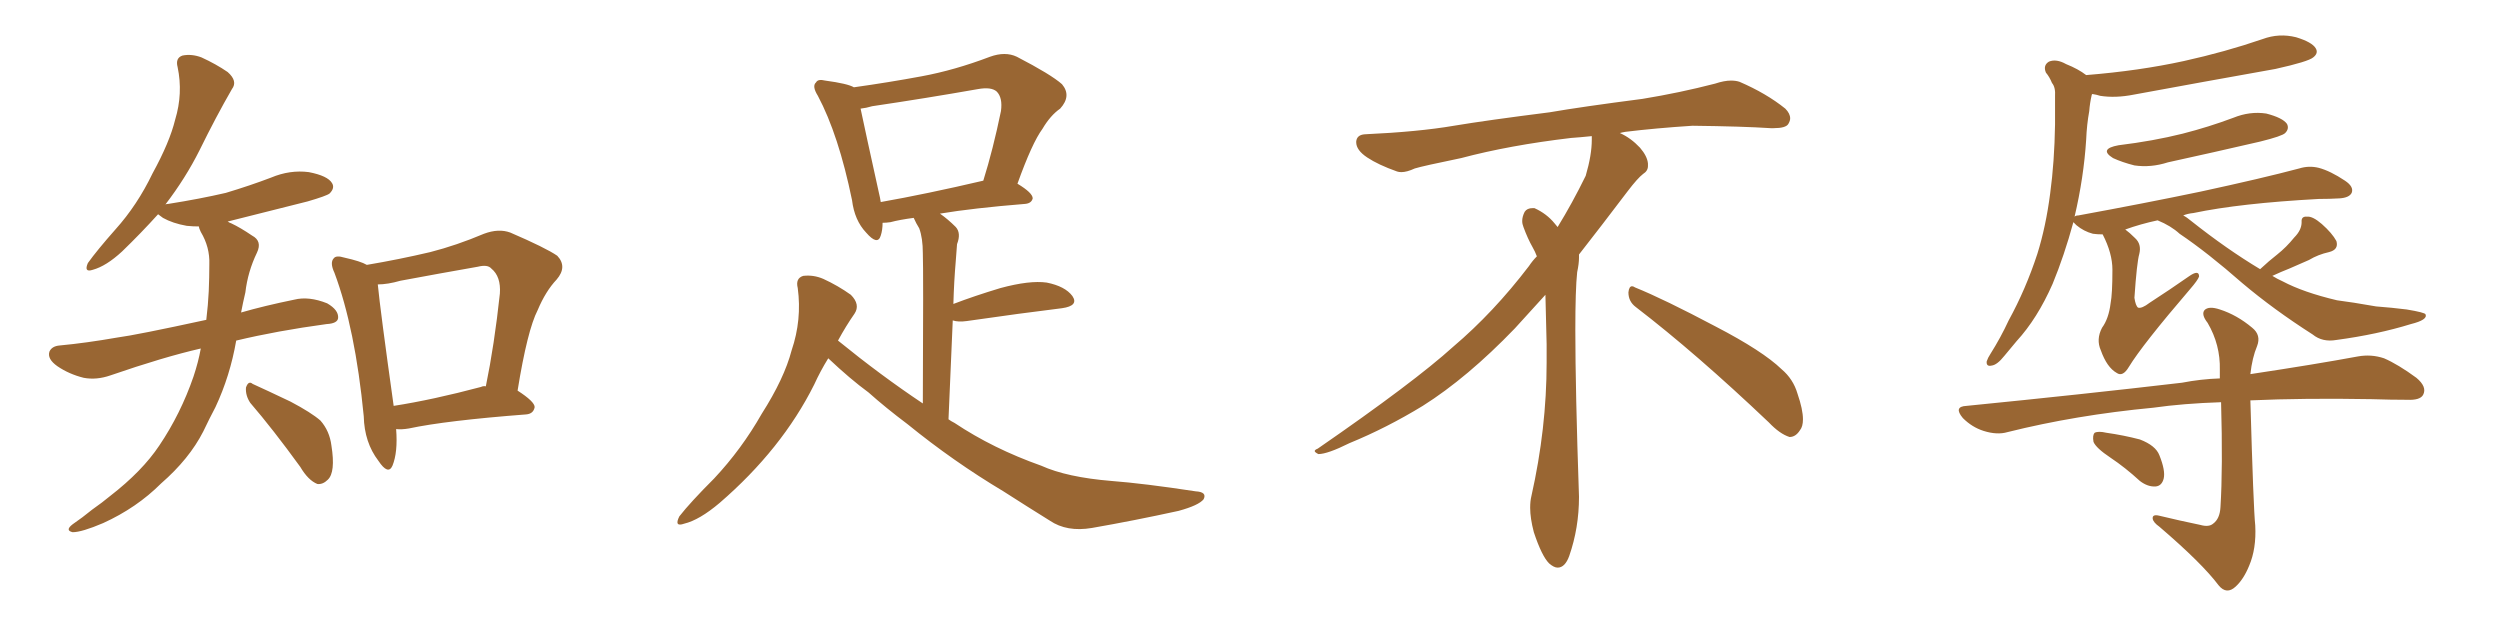 <svg xmlns="http://www.w3.org/2000/svg" xmlns:xlink="http://www.w3.org/1999/xlink" width="600" height="150"><path fill="#996633" padding="10" d="M88.04 63.57L88.04 63.57Q95.80 62.26 103.27 60.50L103.27 60.50Q109.57 58.89 116.16 56.10L116.16 56.10Q119.68 54.79 122.46 55.81L122.46 55.81Q130.96 59.47 133.74 61.38L133.74 61.38Q136.23 64.01 133.59 67.09L133.59 67.09Q130.96 69.87 129.05 74.41L129.05 74.41Q126.56 79.25 124.22 93.75L124.22 93.75Q128.32 96.39 128.32 97.71L128.32 97.71Q128.03 99.32 126.27 99.46L126.27 99.46Q107.08 100.93 98.14 102.83L98.14 102.83Q96.39 103.13 95.07 102.98L95.07 102.98Q95.51 108.54 94.19 111.77L94.19 111.77Q93.16 114.11 90.82 110.60L90.82 110.60Q87.45 106.20 87.30 99.90L87.30 99.90Q85.25 78.81 80.27 65.48L80.27 65.48Q79.10 62.99 80.13 61.96L80.13 61.96Q80.71 61.23 82.62 61.82L82.62 61.82Q86.57 62.70 88.04 63.57ZM90.67 68.26L90.67 68.26Q91.26 74.41 94.48 97.41L94.48 97.41Q103.86 95.95 115.43 92.87L115.43 92.87Q116.02 92.58 116.60 92.72L116.60 92.72Q118.65 82.76 119.97 70.46L119.97 70.46Q120.26 66.36 117.92 64.45L117.92 64.45Q117.04 63.43 114.70 64.01L114.70 64.01Q105.47 65.63 96.09 67.38L96.09 67.38Q93.02 68.26 90.67 68.26ZM60.06 96.68L60.06 96.68Q58.89 94.92 59.03 93.02L59.03 93.02Q59.62 91.26 60.64 92.14L60.64 92.14Q63.87 93.60 69.73 96.39L69.73 96.39Q74.71 99.02 76.90 100.93L76.90 100.93Q79.10 103.42 79.54 106.93L79.54 106.93Q80.57 113.38 78.66 115.14L78.66 115.14Q77.49 116.31 76.17 116.16L76.17 116.16Q73.97 115.28 72.07 112.06L72.07 112.06Q65.48 102.98 60.06 96.68ZM48.19 83.64L48.19 83.64L48.19 83.64Q39.26 85.69 26.51 90.09L26.51 90.09Q23.14 91.26 20.07 90.67L20.07 90.67Q16.55 89.79 13.77 87.89L13.77 87.89Q11.28 86.13 11.87 84.38L11.87 84.38Q12.45 83.06 14.36 82.91L14.36 82.91Q20.65 82.32 28.13 81.01L28.13 81.01Q32.67 80.42 49.51 76.76L49.51 76.76Q49.95 73.10 50.10 69.87L50.10 69.87Q50.24 66.50 50.24 63.43L50.24 63.43Q50.39 59.33 48.19 55.66L48.19 55.66Q47.75 54.79 47.75 54.35L47.75 54.35Q46.29 54.35 44.82 54.20L44.82 54.20Q41.46 53.61 39.11 52.29L39.11 52.29Q38.09 51.56 37.94 51.42L37.94 51.42Q33.84 55.96 29.30 60.35L29.30 60.35Q25.49 63.87 22.27 64.75L22.27 64.75Q20.07 65.48 21.09 63.13L21.09 63.13Q23.29 60.06 27.69 55.08L27.69 55.08Q32.96 49.22 36.62 41.60L36.62 41.60Q40.72 34.13 42.04 28.71L42.04 28.71Q43.95 22.41 42.63 16.11L42.63 16.11Q42.04 13.92 43.80 13.33L43.80 13.33Q46.00 12.89 48.34 13.77L48.34 13.77Q51.86 15.38 54.64 17.29L54.64 17.29Q57.13 19.48 55.66 21.39L55.66 21.39Q51.86 27.98 47.90 36.04L47.90 36.04Q44.53 42.77 39.70 49.07L39.70 49.07Q39.99 48.93 40.43 48.93L40.43 48.93Q47.90 47.75 54.20 46.29L54.20 46.29Q60.06 44.53 65.04 42.63L65.04 42.63Q69.58 40.72 74.12 41.31L74.12 41.31Q78.66 42.19 79.69 43.95L79.69 43.95Q80.42 45.12 79.10 46.44L79.10 46.44Q78.37 47.02 73.83 48.34L73.83 48.34Q63.87 50.83 54.64 53.17L54.64 53.17Q55.08 53.47 55.52 53.61L55.52 53.61Q57.71 54.64 60.50 56.54L60.50 56.54Q62.99 57.86 61.67 60.64L61.67 60.64Q59.47 65.19 58.89 70.17L58.89 70.17Q58.30 72.66 57.86 75L57.86 75Q63.43 73.39 70.61 71.92L70.61 71.92Q74.12 71.04 78.52 72.80L78.52 72.80Q81.30 74.41 81.15 76.32L81.15 76.32Q81.01 77.64 78.37 77.78L78.37 77.78Q66.50 79.39 56.69 81.74L56.69 81.74Q55.22 90.23 51.71 97.71L51.71 97.71Q50.24 100.49 48.78 103.56L48.78 103.56Q45.41 110.16 38.67 116.02L38.67 116.02Q32.81 121.88 24.76 125.54L24.76 125.54Q19.63 127.73 17.43 127.73L17.43 127.73Q15.53 127.29 17.43 125.83L17.43 125.83Q19.78 124.22 22.12 122.31L22.12 122.31Q24.61 120.56 26.37 119.09L26.37 119.09Q34.13 113.09 38.23 106.93L38.23 106.93Q43.36 99.32 46.44 90.38L46.44 90.38Q47.61 86.87 48.19 83.64ZM198.78 85.99L198.78 85.99Q196.88 89.06 195.41 92.29L195.41 92.29Q187.65 107.81 172.71 120.70L172.71 120.70Q167.87 124.80 164.21 125.68L164.21 125.68Q161.72 126.56 163.04 123.93L163.04 123.93Q165.67 120.56 171.39 114.84L171.39 114.84Q177.98 107.81 182.81 99.32L182.81 99.32Q188.23 90.82 189.99 84.08L189.99 84.08Q192.48 76.76 191.46 69.14L191.46 69.14Q190.87 66.80 192.77 66.21L192.77 66.21Q195.26 65.92 197.61 66.94L197.61 66.94Q201.12 68.55 204.20 70.75L204.20 70.75Q206.54 73.10 205.08 75.29L205.08 75.29Q203.03 78.22 201.12 81.74L201.12 81.74Q211.38 90.09 221.48 96.83L221.48 96.83Q221.63 64.75 221.48 60.79L221.48 60.79Q221.48 57.13 220.61 54.79L220.61 54.79Q219.87 53.61 219.29 52.29L219.29 52.29Q215.92 52.73 213.72 53.32L213.72 53.32Q212.70 53.47 211.82 53.47L211.82 53.47Q211.82 55.22 211.38 56.54L211.38 56.54Q210.64 59.03 207.86 55.81L207.86 55.81Q205.08 52.88 204.49 48.05L204.49 48.05Q201.27 32.37 196.29 23.00L196.29 23.00Q194.82 20.65 195.85 19.78L195.85 19.78Q196.29 18.90 198.05 19.34L198.05 19.34Q203.47 20.07 204.93 20.95L204.93 20.95Q213.28 19.78 221.19 18.31L221.19 18.31Q229.10 16.85 237.60 13.62L237.60 13.62Q241.26 12.30 244.04 13.62L244.04 13.62Q252.25 17.87 254.88 20.21L254.88 20.21Q257.23 23.00 254.44 26.07L254.44 26.07Q252.10 27.69 250.20 30.91L250.20 30.91Q247.71 34.28 244.19 44.09L244.19 44.09Q247.85 46.29 247.85 47.61L247.85 47.61Q247.56 48.78 246.09 48.93L246.09 48.93Q233.50 49.95 225.59 51.27L225.59 51.27Q227.49 52.59 229.39 54.49L229.39 54.49Q230.71 55.96 229.69 58.59L229.69 58.59Q229.54 60.21 229.39 62.55L229.39 62.55Q228.96 67.53 228.81 72.95L228.81 72.95Q233.79 71.04 240.09 69.14L240.09 69.14Q247.12 67.24 251.22 67.82L251.22 67.82Q255.62 68.70 257.37 71.04L257.37 71.04Q258.98 73.39 254.88 73.97L254.88 73.97Q245.21 75.15 232.03 77.05L232.03 77.05Q229.98 77.34 228.66 76.90L228.66 76.90Q228.22 87.74 227.64 100.63L227.64 100.63Q228.22 101.07 229.10 101.51L229.10 101.51Q238.33 107.67 249.90 111.77L249.90 111.77Q256.05 114.55 266.75 115.43L266.75 115.43Q274.51 116.02 286.96 117.92L286.96 117.92Q289.75 118.07 288.87 119.82L288.87 119.82Q287.70 121.29 282.86 122.61L282.86 122.61Q272.17 124.95 262.06 126.71L262.06 126.71Q256.05 127.73 251.95 124.95L251.95 124.95Q246.53 121.58 240.82 117.92L240.82 117.92Q228.81 110.74 217.82 101.81L217.82 101.81Q212.55 97.85 208.45 94.19L208.45 94.19Q204.05 90.97 198.78 85.99ZM211.38 48.49L211.38 48.49L211.38 48.49Q222.22 46.58 235.99 43.36L235.99 43.36Q238.33 35.89 240.23 26.66L240.23 26.66Q240.67 23.44 239.21 21.97L239.21 21.97Q237.89 20.80 234.67 21.39L234.67 21.39Q222.22 23.58 209.33 25.49L209.33 25.49Q207.86 25.93 206.54 26.07L206.54 26.07Q207.71 31.64 210.94 46.29L210.94 46.29Q211.23 47.46 211.38 48.49ZM392.58 73.68L392.58 73.68Q390.82 72.36 390.82 70.17L390.82 70.17Q390.97 68.70 391.70 68.70L391.70 68.70Q391.99 68.70 392.43 68.99L392.43 68.99Q399.32 71.78 411.77 78.37L411.77 78.37Q423.05 84.23 427.59 88.62L427.59 88.62Q430.37 90.97 431.40 94.48L431.40 94.48Q432.71 98.29 432.71 100.63L432.71 100.63Q432.71 102.39 431.98 103.27L431.98 103.27Q430.96 104.88 429.49 104.88L429.49 104.88Q427.15 104.15 424.51 101.37L424.51 101.37Q407.08 84.81 392.58 73.68ZM382.03 33.54L382.03 33.54L382.03 32.67Q379.25 32.96 377.05 33.11L377.05 33.11Q362.26 34.86 350.68 37.94L350.68 37.94Q341.46 39.84 339.55 40.43L339.55 40.43Q337.65 41.31 336.33 41.31L336.33 41.31Q335.74 41.31 335.30 41.16L335.30 41.16Q330.76 39.55 328.13 37.79L328.13 37.79Q325.49 36.04 325.49 34.13L325.49 34.13L325.49 33.98Q325.63 32.37 327.54 32.23L327.54 32.23Q340.43 31.64 348.93 30.18L348.93 30.18Q356.84 28.86 371.92 26.95L371.92 26.95Q379.54 25.63 394.19 23.73L394.19 23.73Q403.13 22.27 411.62 20.07L411.62 20.07Q413.82 19.34 415.43 19.34L415.43 19.34Q416.60 19.34 417.48 19.63L417.48 19.63Q423.93 22.41 428.47 26.07L428.47 26.07Q429.64 27.25 429.64 28.42L429.64 28.42Q429.64 29.00 429.20 29.74L429.20 29.74Q428.61 30.76 425.68 30.76L425.68 30.76L424.95 30.76Q418.21 30.32 406.20 30.18L406.20 30.18Q397.27 30.76 390.09 31.64L390.09 31.64Q389.21 31.79 388.77 31.93L388.77 31.93Q391.41 33.11 393.60 35.45L393.60 35.45Q395.36 37.50 395.51 39.26L395.51 39.26L395.51 39.84Q395.51 41.02 394.34 41.75L394.34 41.75Q393.02 42.77 390.67 45.85L390.67 45.85Q384.23 54.35 378.96 61.08L378.96 61.08L378.96 61.82Q378.96 63.28 378.52 65.33L378.52 65.33Q378.08 69.43 378.08 79.25L378.08 79.25Q378.08 93.46 378.96 119.24L378.96 119.24Q378.96 126.71 376.61 133.45L376.61 133.45Q375.59 136.23 373.83 136.23L373.83 136.23Q372.95 136.23 371.78 135.21L371.78 135.21Q370.02 133.45 368.12 127.73L368.12 127.73Q367.24 124.37 367.24 121.88L367.24 121.88Q367.24 120.26 367.53 119.09L367.53 119.09Q371.19 102.83 371.19 87.01L371.19 87.01L371.19 82.62Q371.04 76.61 370.90 70.75L370.90 70.75Q366.80 75.29 363.57 78.81L363.57 78.81Q352.15 90.67 341.46 97.41L341.46 97.41Q332.81 102.69 323.88 106.35L323.88 106.35Q318.60 108.98 316.41 108.98L316.41 108.98Q315.53 108.54 315.53 108.25L315.53 108.25Q315.53 107.96 316.26 107.67L316.26 107.67Q339.40 91.70 348.78 83.20L348.78 83.20Q358.45 75 366.94 63.87L366.94 63.87Q367.82 62.55 368.85 61.52L368.85 61.52Q368.41 60.35 367.82 59.33L367.82 59.33Q366.65 57.28 365.63 54.49L365.63 54.49Q365.33 53.76 365.33 53.03L365.33 53.03Q365.33 52.00 365.92 50.83L365.92 50.83Q366.50 49.95 367.82 49.95L367.82 49.95L368.26 49.95Q371.19 51.27 373.10 53.61L373.10 53.61Q373.39 53.91 373.83 54.49L373.83 54.49Q377.34 48.78 380.57 42.19L380.57 42.19Q382.03 37.21 382.03 33.54ZM508.45 34.86L508.45 34.86Q516.80 33.84 523.83 32.08L523.83 32.08Q530.13 30.47 535.99 28.27L535.99 28.27Q539.94 26.66 543.90 27.25L543.90 27.25Q547.85 28.27 548.88 29.74L548.88 29.74Q549.46 30.91 548.44 31.93L548.44 31.93Q547.71 32.67 542.43 33.98L542.43 33.98Q531.01 36.62 520.31 38.96L520.31 38.96Q516.21 40.28 512.26 39.70L512.26 39.70Q509.33 38.96 507.13 37.94L507.13 37.94Q503.61 35.74 508.45 34.86ZM542.43 64.60L542.43 64.60Q544.63 62.55 546.53 61.08L546.53 61.08Q548.73 59.33 550.63 56.98L550.63 56.98Q552.39 55.22 552.39 53.32L552.39 53.32Q552.25 51.86 553.71 52.00L553.71 52.00Q555.03 51.86 557.23 53.76L557.23 53.76Q559.72 55.96 560.74 57.86L560.74 57.86Q561.33 59.91 558.98 60.50L558.98 60.50Q556.35 61.08 554.15 62.40L554.15 62.40Q551.81 63.43 549.46 64.45L549.46 64.45Q547.56 65.19 545.36 66.21L545.36 66.21Q546.53 66.94 547.85 67.53L547.85 67.53Q552.83 70.17 560.89 72.07L560.89 72.07Q564.40 72.51 570.26 73.54L570.26 73.54Q574.07 73.83 577.59 74.27L577.59 74.27Q581.98 75 582.13 75.44L582.13 75.44Q582.71 76.76 578.61 77.78L578.61 77.78Q570.56 80.27 560.74 81.59L560.74 81.59Q557.37 82.18 555.03 80.27L555.03 80.27Q545.65 74.27 538.18 67.97L538.18 67.97Q529.83 60.64 523.10 56.10L523.10 56.10Q521.04 54.20 517.82 52.88L517.82 52.88Q513.72 53.76 510.06 55.08L510.06 55.08Q511.08 55.81 512.40 57.13L512.40 57.13Q514.01 58.59 513.43 60.94L513.43 60.94Q512.84 62.99 512.26 71.48L512.26 71.48Q512.55 73.39 513.13 73.83L513.13 73.83Q514.01 74.12 515.92 72.66L515.92 72.66Q520.90 69.43 525.29 66.36L525.29 66.36Q527.78 64.60 527.78 66.36L527.78 66.36Q527.49 67.24 525.59 69.43L525.59 69.43Q514.16 82.76 510.94 88.04L510.94 88.04Q509.47 90.53 508.01 89.50L508.01 89.50Q505.66 88.18 504.20 84.08L504.20 84.08Q503.03 81.45 504.49 78.66L504.49 78.66Q506.10 76.46 506.54 72.80L506.54 72.80Q506.98 70.61 506.98 64.75L506.98 64.75Q506.98 60.79 504.64 56.25L504.64 56.25Q503.32 56.25 502.29 56.10L502.29 56.10Q500.10 55.52 498.34 54.05L498.34 54.05Q497.75 53.47 497.61 53.32L497.61 53.32Q495.41 61.38 492.63 68.12L492.63 68.12Q488.96 76.46 483.98 81.88L483.98 81.88Q482.52 83.64 481.05 85.40L481.05 85.40Q479.30 87.60 477.98 87.74L477.98 87.74Q476.66 88.04 476.81 86.72L476.81 86.72Q477.10 85.84 477.69 84.96L477.69 84.96Q480.18 81.01 482.08 76.90L482.08 76.90Q486.18 69.43 488.96 60.94L488.96 60.94Q491.02 54.35 492.04 46.44L492.04 46.44Q493.07 38.82 493.21 29.88L493.21 29.88Q493.21 26.22 493.21 23.14L493.21 23.14Q493.36 20.95 492.48 19.92L492.48 19.92Q491.89 18.46 491.02 17.43L491.02 17.43Q490.28 15.67 491.75 14.79L491.75 14.79Q493.51 14.06 495.85 15.38L495.85 15.38Q498.78 16.55 500.68 18.02L500.68 18.02Q513.43 16.99 524.12 14.65L524.12 14.65Q534.08 12.45 543.02 9.38L543.02 9.38Q546.97 7.91 551.07 8.94L551.07 8.94Q554.88 10.11 555.76 11.57L555.76 11.57Q556.49 12.74 555.18 13.77L555.18 13.77Q554.00 14.79 546.09 16.55L546.09 16.55Q528.81 19.63 512.11 22.71L512.11 22.71Q507.71 23.58 504.05 23.00L504.05 23.00Q503.17 22.71 502.15 22.56L502.15 22.56Q502.00 22.71 502.00 22.85L502.00 22.85Q501.56 24.76 501.42 26.66L501.42 26.66Q500.83 29.88 500.68 33.54L500.68 33.54Q500.10 42.63 497.90 52.00L497.90 52.00Q498.19 51.71 498.78 51.71L498.78 51.71Q514.75 48.78 528.08 46.00L528.08 46.00Q543.02 42.77 551.81 40.43L551.81 40.43Q554.15 39.70 556.49 40.28L556.49 40.28Q559.28 41.02 562.79 43.36L562.79 43.36Q564.99 44.82 564.40 46.29L564.40 46.29Q563.82 47.46 561.47 47.61L561.47 47.61Q559.13 47.75 556.49 47.75L556.49 47.75Q537.60 48.78 526.46 51.12L526.46 51.12Q525 51.27 523.97 51.71L523.97 51.71Q524.85 52.15 525.88 53.03L525.88 53.03Q534.38 59.77 542.43 64.60ZM528.08 125.98L528.08 125.98Q530.13 126.56 531.15 125.68L531.15 125.68Q532.76 124.51 532.91 121.73L532.91 121.73Q533.50 112.35 533.06 96.53L533.06 96.53Q523.97 96.83 516.80 97.85L516.80 97.85Q498.19 99.61 481.79 103.71L481.79 103.71Q479.30 104.44 476.07 103.42L476.07 103.42Q473.29 102.54 471.09 100.34L471.09 100.34Q468.75 97.56 471.97 97.41L471.97 97.41Q499.95 94.63 523.68 91.85L523.68 91.85Q528.22 90.97 532.76 90.82L532.76 90.82Q532.76 89.79 532.76 88.77L532.76 88.77Q532.91 82.76 529.83 77.49L529.83 77.49Q528.22 75.44 529.10 74.41L529.10 74.41Q530.13 73.39 532.76 74.27L532.76 74.27Q536.87 75.59 540.53 78.66L540.53 78.66Q542.72 80.42 541.70 83.06L541.70 83.06Q540.53 85.84 540.09 89.79L540.09 89.79Q555.62 87.45 565.87 85.55L565.87 85.55Q569.09 84.96 572.17 85.99L572.17 85.99Q575.54 87.45 579.93 90.67L579.93 90.67Q582.57 92.87 581.54 94.78L581.54 94.78Q580.81 96.09 577.73 95.95L577.73 95.95Q573.78 95.95 569.24 95.80L569.24 95.80Q552.98 95.51 540.09 96.09L540.09 96.09Q540.82 122.02 541.26 126.12L541.26 126.12Q541.55 131.69 539.79 135.79L539.79 135.79Q538.48 139.01 536.57 140.77L536.57 140.77Q534.38 142.82 532.47 140.48L532.47 140.48Q528.52 135.21 518.26 126.42L518.26 126.42Q516.80 125.39 516.65 124.51L516.65 124.51Q516.50 123.34 518.26 123.78L518.26 123.78Q523.10 124.95 528.08 125.98ZM506.54 109.86L506.54 109.86L506.54 109.86Q503.03 107.52 502.44 106.05L502.44 106.05Q502.15 104.44 502.73 103.86L502.73 103.86Q503.61 103.42 505.52 103.86L505.52 103.86Q509.62 104.44 513.57 105.47L513.57 105.47Q517.38 106.93 518.26 109.28L518.26 109.28Q519.73 112.94 519.29 114.84L519.29 114.84Q518.85 116.60 517.38 116.75L517.38 116.75Q515.48 116.89 513.57 115.43L513.57 115.43Q510.06 112.21 506.54 109.86Z"/></svg>